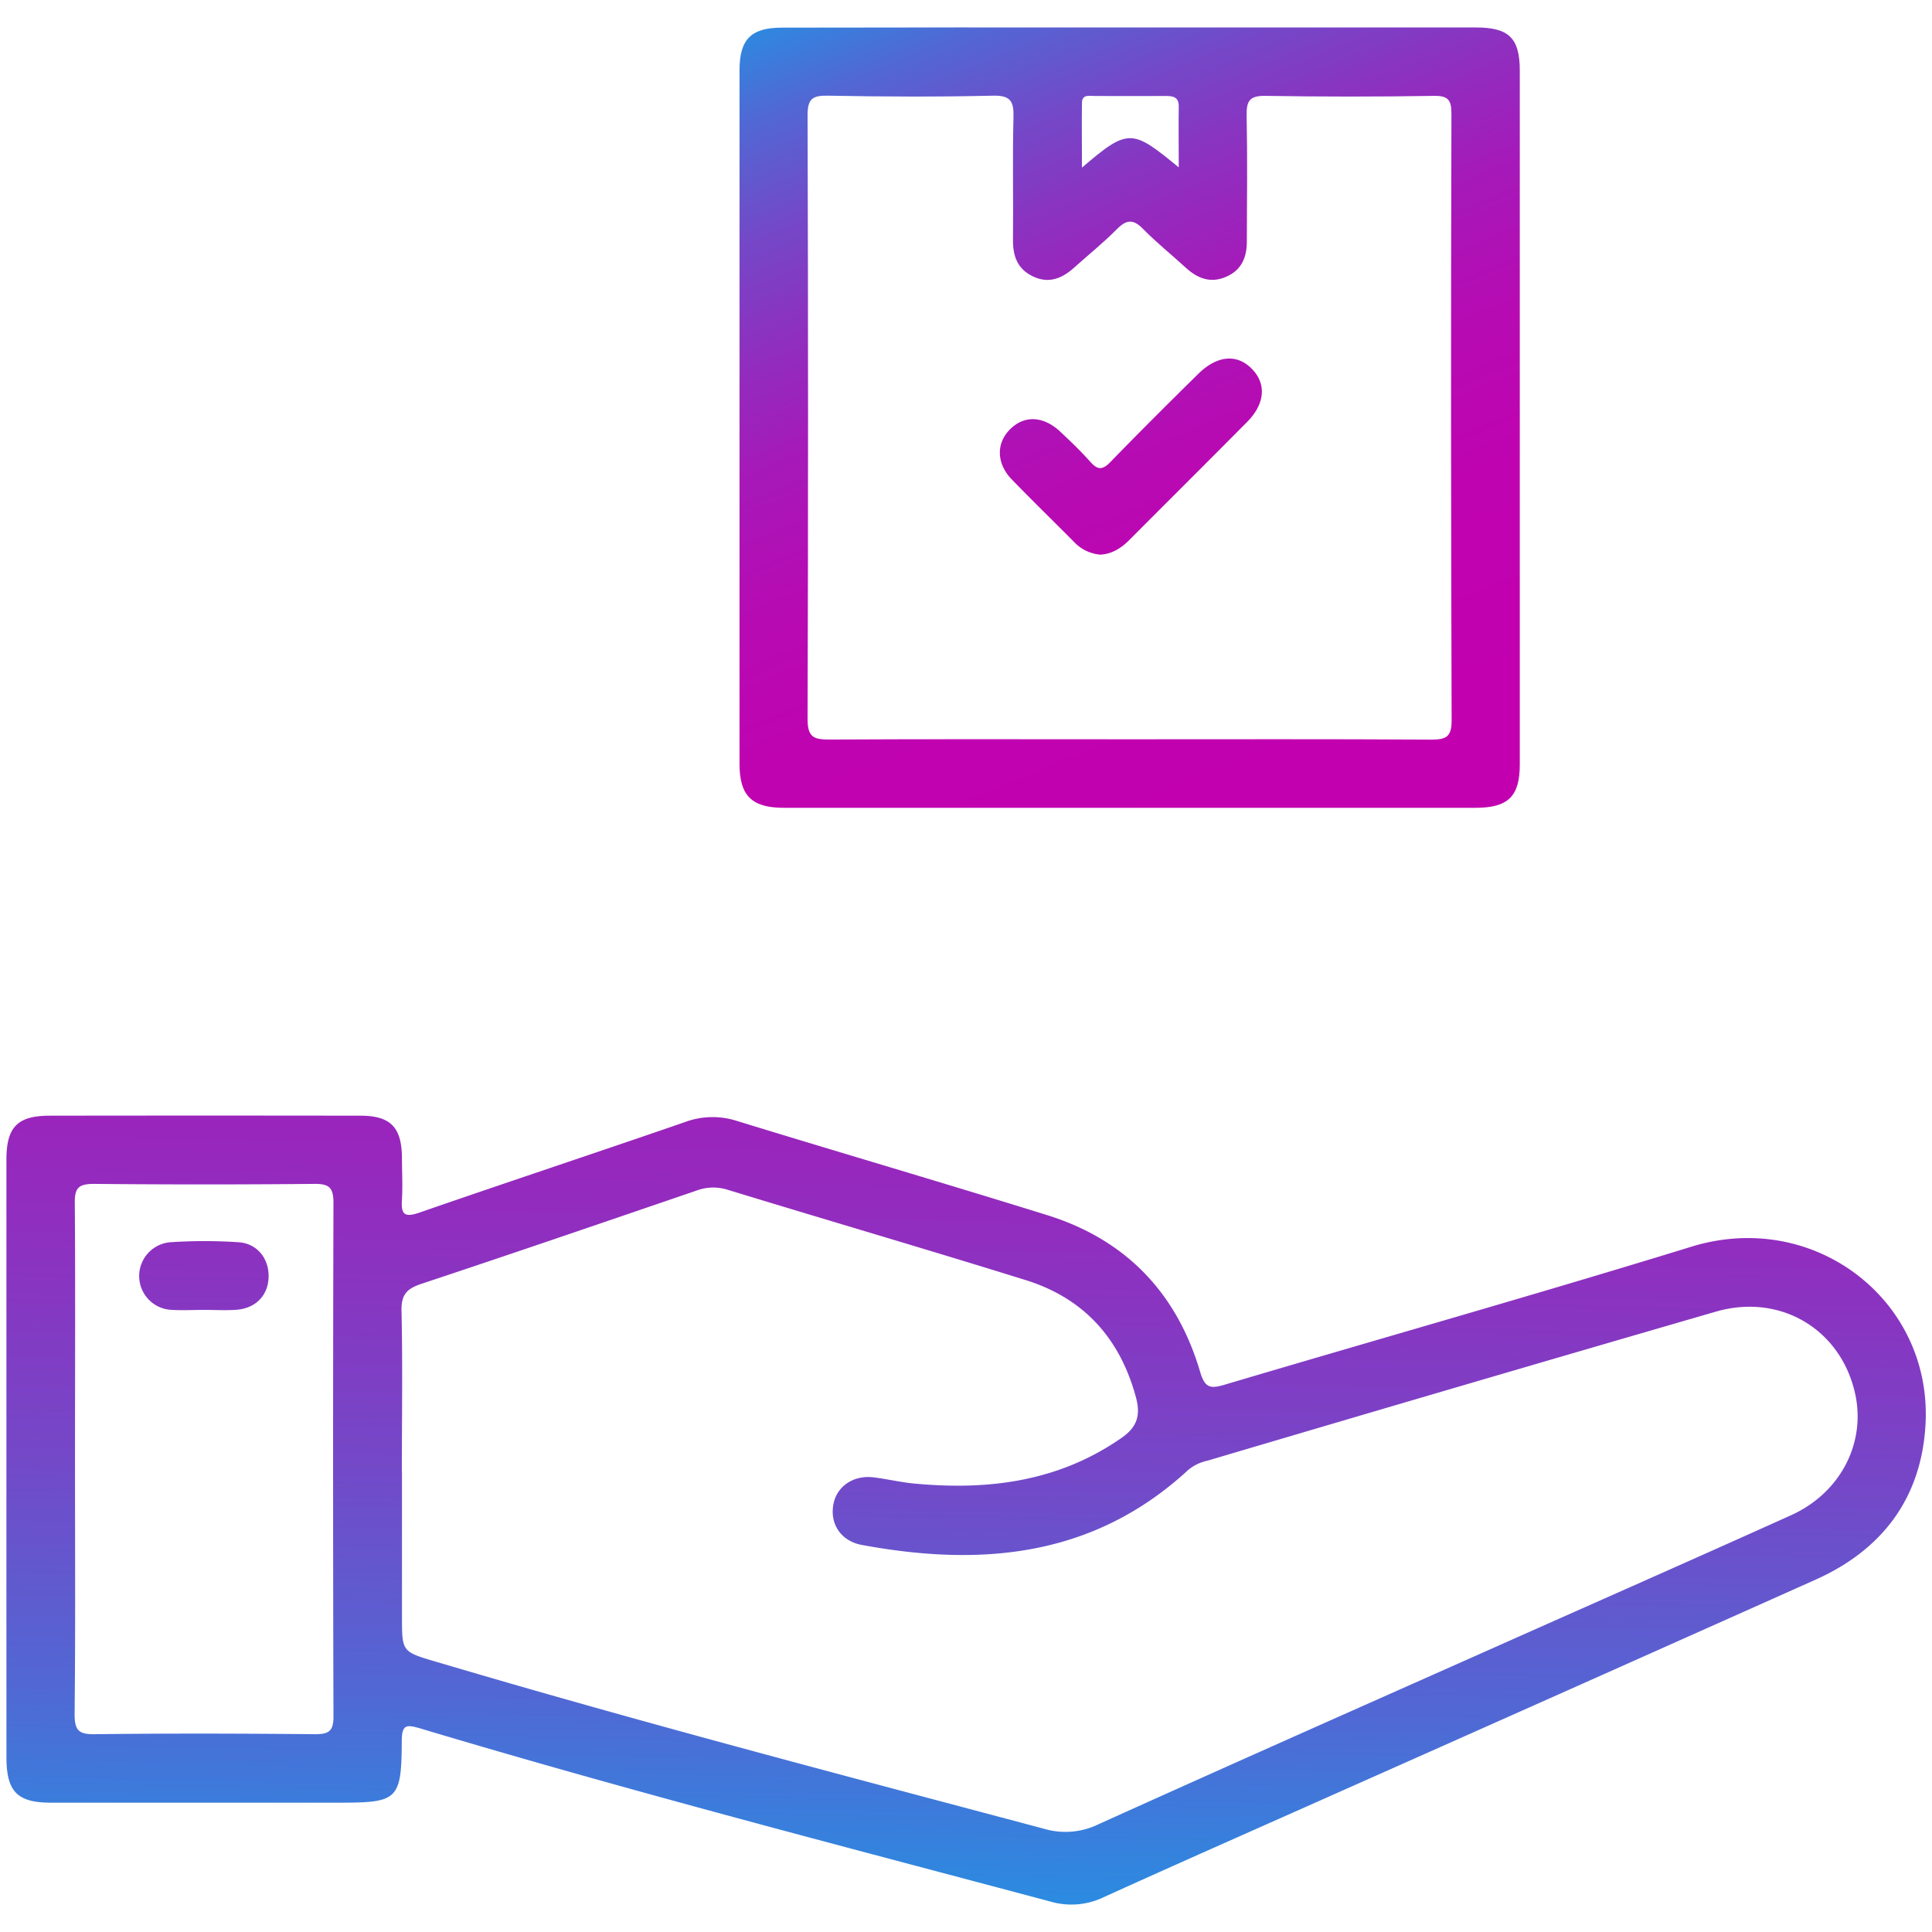 <svg id="Calque_1" data-name="Calque 1" xmlns="http://www.w3.org/2000/svg" xmlns:xlink="http://www.w3.org/1999/xlink" viewBox="0 0 500 500"><defs><style>.cls-1{fill:url(#linear-gradient);}.cls-2{fill:url(#linear-gradient-2);}.cls-3{fill:url(#linear-gradient-3);}.cls-4{fill:url(#linear-gradient-4);}</style><linearGradient id="linear-gradient" x1="245.68" y1="540.06" x2="257.17" y2="-9.13" gradientUnits="userSpaceOnUse"><stop offset="0" stop-color="#00b3ee"/><stop offset="0.08" stop-color="#288ee1"/><stop offset="0.18" stop-color="#5168d4"/><stop offset="0.29" stop-color="#7448c8"/><stop offset="0.4" stop-color="#902ebf"/><stop offset="0.51" stop-color="#a619b8"/><stop offset="0.64" stop-color="#b60bb3"/><stop offset="0.79" stop-color="#bf03b0"/><stop offset="1" stop-color="#c200af"/></linearGradient><linearGradient id="linear-gradient-2" x1="233.97" y1="-34.61" x2="331.25" y2="202.84" xlink:href="#linear-gradient"/><linearGradient id="linear-gradient-3" x1="48.5" y1="535.93" x2="59.99" y2="-13.26" xlink:href="#linear-gradient"/><linearGradient id="linear-gradient-4" x1="233.76" y1="-34.52" x2="331.03" y2="202.93" xlink:href="#linear-gradient"/></defs><path class="cls-1" d="M1.66,377.75q0-38.81,0-77.61c0-8.46,2.85-11.39,11.21-11.4q40.19-.06,80.37,0c7.78,0,10.66,2.94,10.78,10.66,0,3.69.22,7.41,0,11.08-.3,4.07.88,4.61,4.68,3.29,22.79-7.9,45.69-15.47,68.49-23.35a20.51,20.51,0,0,1,13.44-.35c26.76,8.22,53.63,16.08,80.36,24.4,20.36,6.33,33.58,20.15,39.59,40.52,1.24,4.19,2.61,4.48,6.32,3.38,40.26-11.95,80.68-23.36,120.81-35.72,31.84-9.81,62.41,13.89,60.61,46-1.06,19-11.13,32.42-28.48,40.18q-63.27,28.29-126.62,56.44c-19.17,8.54-38.39,17-57.49,25.68a19.33,19.33,0,0,1-13.85,1.18c-54.47-14.52-109-28.6-163.06-44.8-3.49-1-4.83-1.2-4.84,3.2-.07,15.22-1,16-16,16q-37.41,0-74.83,0c-8.66,0-11.47-2.87-11.48-11.69Q1.65,416.28,1.66,377.75Zm102.37,3v37.7c0,8.88,0,9,8.32,11.46,52.3,15.52,105.08,29.33,157.79,43.36a19.53,19.53,0,0,0,14.16-1.16c34.58-15.63,69.29-31,104-46.44,25.07-11.17,50.2-22.24,75.22-33.53,12.67-5.72,19.3-18.46,16.66-31.11-3.53-16.85-19.29-26.46-36.15-21.57q-65.83,19.1-131.56,38.57a11.52,11.52,0,0,0-4.91,2.35C283.07,403,254,405.56,223.05,399.83c-5.44-1-8.33-5.46-7.36-10.55.88-4.63,5.19-7.58,10.39-6.94,3.48.42,6.92,1.25,10.4,1.59,19.24,1.83,37.53-.44,53.91-11.9,4-2.81,4.79-5.91,3.61-10.33-4.1-15.28-13.48-25.73-28.58-30.42-25.69-8-51.51-15.54-77.24-23.41a12.34,12.34,0,0,0-8,.28c-23.71,8.11-47.41,16.23-71.19,24.13-3.72,1.24-5.17,2.81-5.08,6.93C104.22,353.07,104,366.93,104,380.79Zm-84.62-3c0,22,.13,44-.1,65.92,0,4.22,1.13,5.19,5.21,5.14,19-.23,38-.18,57.05,0,3.49,0,4.74-.77,4.73-4.53q-.19-66.48,0-133c0-4-1.18-4.93-5-4.89q-28.52.27-57,0c-3.84,0-5,.95-4.94,4.87C19.51,333.46,19.41,355.62,19.41,377.78Z"/><path class="cls-2" d="M292.73,7.11q44.61,0,89.23,0c8.54,0,11.35,2.73,11.36,11.15q0,89.79,0,179.58c0,8.26-3,11.22-11.46,11.22q-89.5,0-179,0c-8.29,0-11.47-3.14-11.47-11.33q0-89.79,0-179.58c0-8,3-11,11-11Q247.56,7.07,292.73,7.11Zm-1.07,184.22c26.23,0,52.46-.08,78.68.08,3.93,0,5.35-.67,5.34-5q-.26-78.41-.05-156.82c0-3.37-.54-4.84-4.44-4.78q-21.87.36-43.76,0c-4.06-.06-4.87,1.36-4.8,5.06.22,10.9.09,21.8.05,32.69,0,4-1.35,7.28-5.2,9-4.07,1.86-7.5.56-10.61-2.29-3.68-3.37-7.59-6.5-11.07-10.05-2.55-2.6-4.29-2.39-6.76.1-3.5,3.53-7.41,6.67-11.12,10-3.12,2.8-6.58,4.16-10.63,2.2s-5.18-5.33-5.13-9.59c.12-10.53-.15-21.06.13-31.58.11-4.16-.77-5.7-5.34-5.59-14.21.33-28.44.27-42.66,0-4-.07-5.3.77-5.29,5.09q.25,78.13,0,156.26c0,4.68,1.61,5.3,5.66,5.28C240.32,191.25,266,191.33,291.66,191.33Zm13.4-148c0-5.87-.07-10.77,0-15.66.06-2.7-1.57-2.84-3.58-2.83-6.06.05-12.13,0-18.19,0-1.33,0-3.24-.52-3.28,1.77-.08,5.34,0,10.68,0,16.77C292.06,33.05,293,33.41,305.06,43.32Z"/><path class="cls-3" d="M52.8,339c-2.76,0-5.53.16-8.27,0a8.77,8.77,0,0,1-.42-17.51,133.13,133.13,0,0,1,17.64,0c4.89.34,7.91,4.31,7.76,9.07s-3.39,8.08-8.44,8.42C58.33,339.16,55.56,339,52.8,339Z"/><path class="cls-4" d="M284.74,143.54a10.52,10.52,0,0,1-6.49-3c-5.45-5.5-11-10.89-16.39-16.45-3.94-4.06-4.09-9.21-.63-12.81,3.71-3.87,8.71-3.74,13.2.47,2.69,2.52,5.36,5.08,7.8,7.84,2,2.22,3.25,1.94,5.21-.09,7.45-7.67,15-15.2,22.64-22.71,4.94-4.89,10.13-5.28,14-1.23,3.7,3.86,3.28,9-1.33,13.64-10.12,10.22-20.33,20.35-30.47,30.54C290.16,141.88,287.74,143.39,284.74,143.54Z"/></svg>
